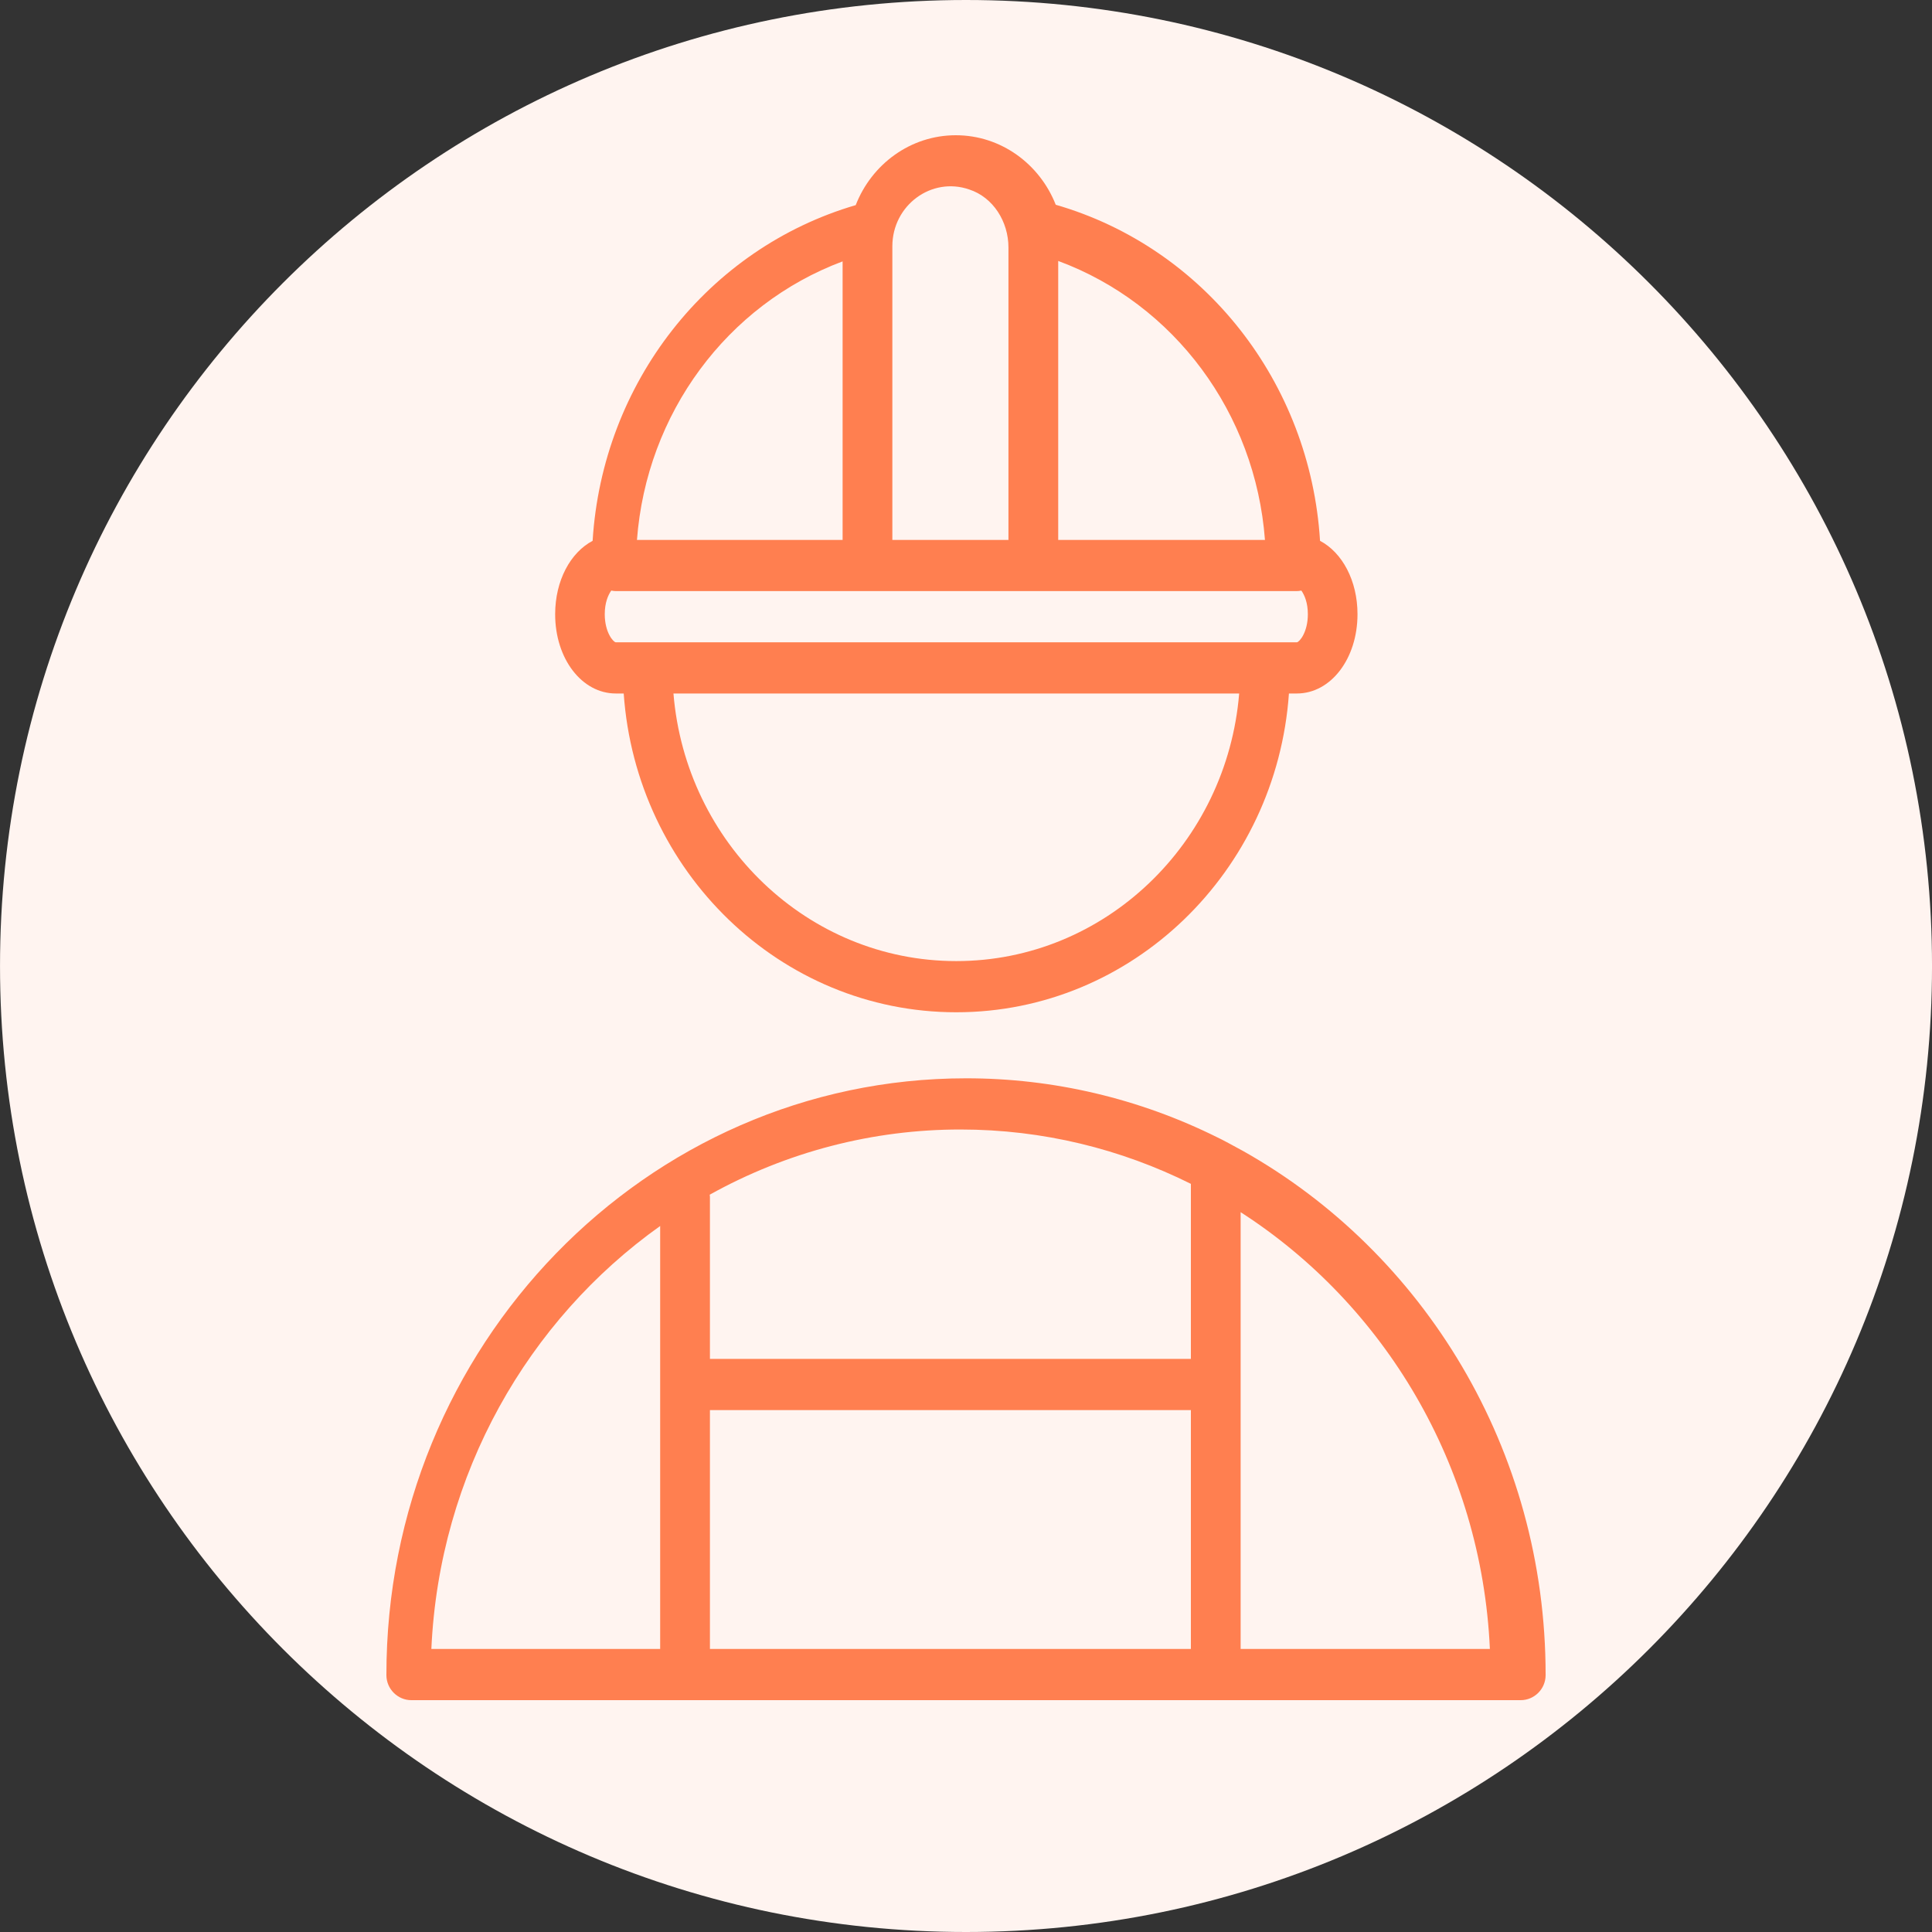 <?xml version="1.0" encoding="UTF-8"?> <svg xmlns="http://www.w3.org/2000/svg" viewBox="0 0 100.00 100.00" data-guides="{&quot;vertical&quot;:[],&quot;horizontal&quot;:[]}"><rect x="0" y="0" width="100.00" height="100.00" fill="#333333" stroke="none"/><defs></defs><path color="rgb(51, 51, 51)" fill-rule="evenodd" fill="#fff4f0" x="0" y="0" width="100" height="100" rx="50" ry="50" id="tSvg140fede9a9c" title="Rectangle 2" fill-opacity="1" stroke="none" stroke-opacity="1" d="M0.001 50C0.001 22.386 22.386 0 50.001 0H50.001C77.615 0 100.001 22.386 100.001 50H100.001C100.001 77.614 77.615 100 50.001 100H50.001C22.386 100 0.001 77.614 0.001 50Z" style="transform-origin: 50px 50px;"></path><path fill="#ff7f50" stroke="#ff7f50" fill-opacity="1" stroke-width="0" stroke-opacity="1" color="rgb(51, 51, 51)" fill-rule="evenodd" id="tSvgac9c169907" title="Path 3" d="M64.346 59.578C63.903 59.336 63.191 58.947 63.022 58.876C58.962 56.855 54.51 55.808 50 55.813C33.449 55.813 19.986 69.673 20 86.704C20.001 87.424 20.588 88 21.288 88C40.43 88 59.571 88 78.713 88C79.414 88 80 87.424 80.001 86.704C80.009 75.016 73.672 64.825 64.346 59.578ZM36.746 72.987C45.044 72.987 53.342 72.987 61.64 72.987C61.64 77.108 61.64 81.229 61.64 85.35C53.342 85.35 45.044 85.35 36.746 85.35C36.746 81.229 36.746 77.108 36.746 72.987ZM61.64 61.276C61.64 64.297 61.64 67.317 61.64 70.337C53.342 70.337 45.044 70.337 36.746 70.337C36.746 67.541 36.746 64.744 36.746 61.947C36.746 61.91 36.738 61.874 36.735 61.837C40.723 59.618 45.187 58.458 49.721 58.463C53.991 58.463 58.034 59.478 61.64 61.276ZM34.17 63.457C34.17 70.755 34.17 78.053 34.17 85.35C30.223 85.35 26.275 85.35 22.327 85.35C22.737 76.278 27.337 68.317 34.17 63.457ZM64.215 85.35C64.215 77.814 64.215 70.278 64.215 62.742C71.63 67.512 76.686 75.818 77.116 85.35C72.815 85.35 68.515 85.35 64.215 85.35ZM31.874 35.895C32.01 35.895 32.147 35.895 32.283 35.895C32.924 45.102 40.388 52.395 49.495 52.395C58.605 52.395 66.073 45.102 66.715 35.895C66.851 35.895 66.987 35.895 67.124 35.895C68.885 35.895 70.264 34.093 70.264 31.791C70.264 30.05 69.473 28.598 68.325 27.993C67.818 19.794 62.332 12.82 54.645 10.598C53.817 8.492 51.812 7 49.472 7C47.125 7 45.115 8.501 44.292 10.617C36.636 12.86 31.181 19.819 30.674 27.993C29.526 28.598 28.735 30.05 28.735 31.791C28.733 34.093 30.114 35.895 31.874 35.895ZM49.495 49.746C41.809 49.746 35.492 43.64 34.858 35.895C44.618 35.895 54.379 35.895 64.139 35.895C63.505 43.64 57.186 49.746 49.495 49.746ZM67.129 33.246C55.376 33.246 43.622 33.246 31.869 33.246C31.738 33.225 31.302 32.73 31.302 31.79C31.302 31.194 31.477 30.798 31.639 30.568C31.724 30.587 31.811 30.596 31.902 30.596C43.633 30.596 55.364 30.596 67.095 30.596C67.185 30.596 67.274 30.587 67.358 30.568C67.52 30.799 67.694 31.194 67.694 31.79C67.694 32.73 67.259 33.224 67.129 33.246ZM65.474 27.947C61.907 27.947 58.34 27.947 54.773 27.947C54.773 23.133 54.773 18.32 54.773 13.507C60.792 15.733 64.981 21.386 65.474 27.947ZM52.197 12.81C52.197 17.855 52.197 22.901 52.197 27.947C50.194 27.947 48.191 27.947 46.188 27.947C46.188 22.878 46.188 17.808 46.188 12.739C46.194 10.621 48.216 9.131 50.167 9.807C51.408 10.213 52.197 11.471 52.197 12.81ZM43.613 13.529C43.613 18.335 43.613 23.141 43.613 27.947C40.065 27.947 36.517 27.947 32.969 27.947C33.46 21.409 37.623 15.77 43.613 13.529Z" style=""></path></svg> 